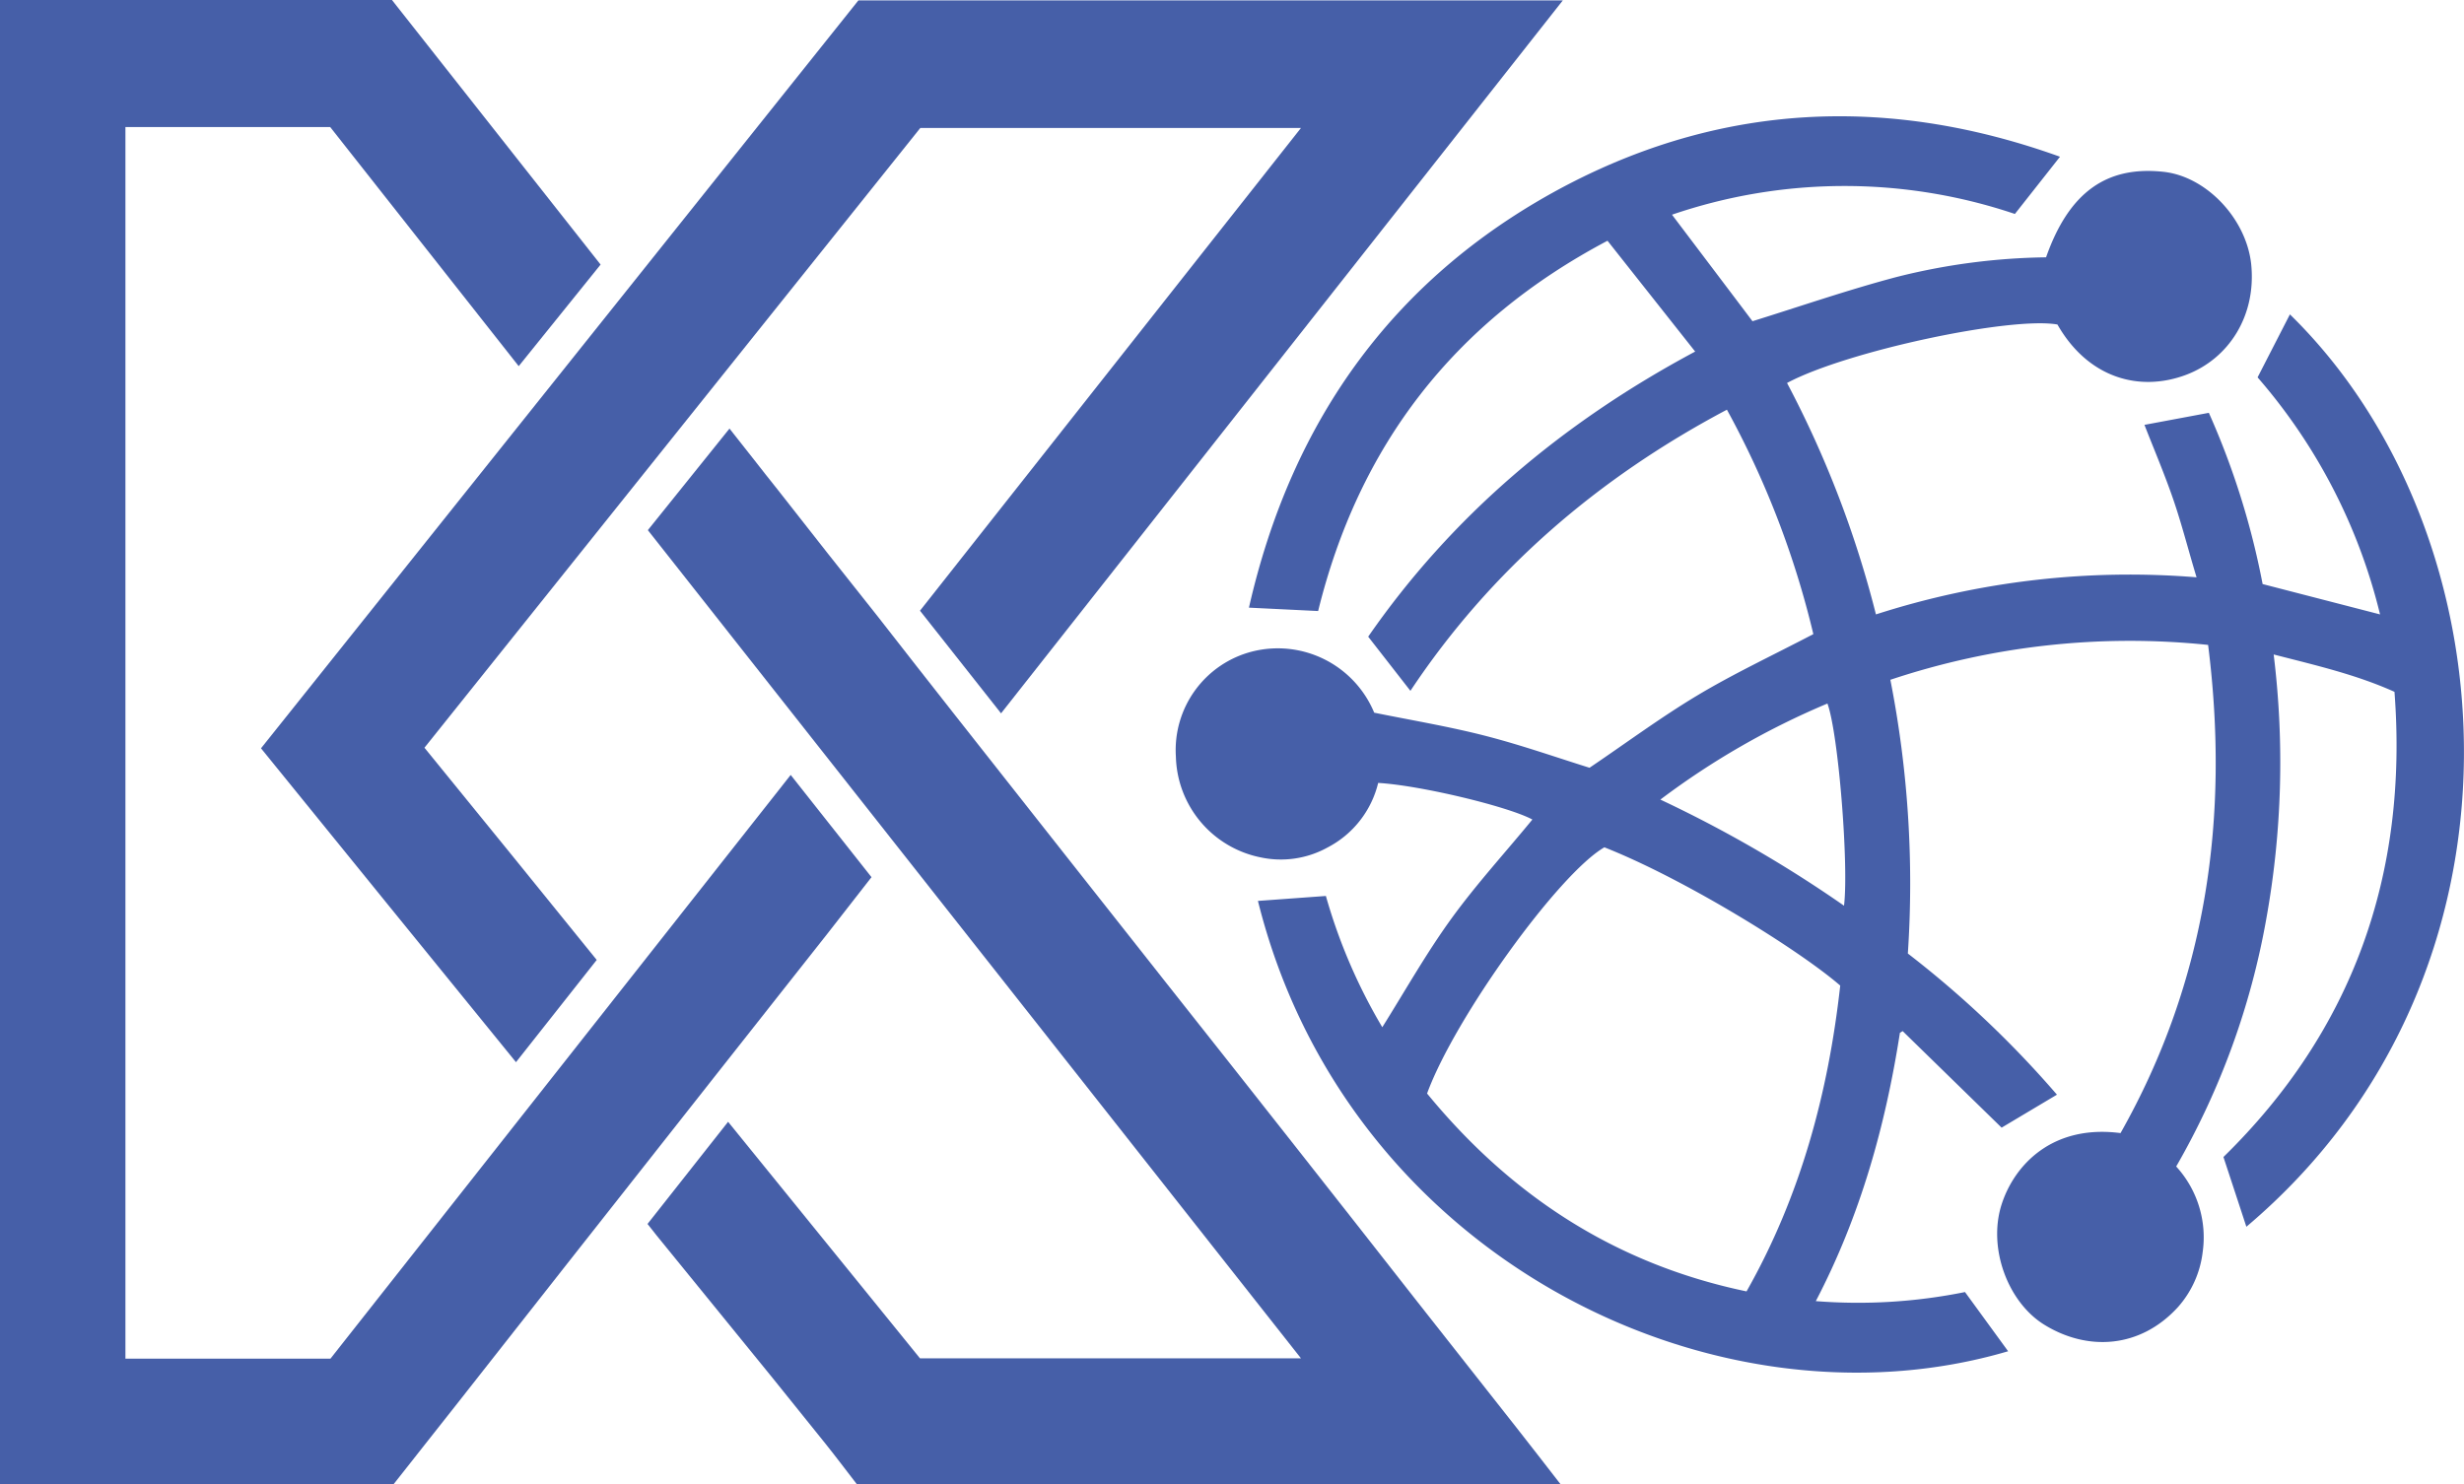 <svg id="Ebene_0_Bild" data-name="Ebene 0 Bild" xmlns="http://www.w3.org/2000/svg" viewBox="0 0 298.79 180"><defs><style>.cls-1{fill:#465fa8;}</style></defs><path class="cls-1" d="M.24.48H47.77l25.3,32.09c-3.3,4.09-6.56,8.15-9.93,12.32l-22.86-29H15.45V165.27H40.31l55.81-70.8,9.8,12.4c-1.8,2.31-3.57,4.59-5.35,6.86l-12.94,16.4L69.2,153.52,55.46,171c-2.48,3.16-5,6.31-7.47,9.47H.24Z" transform="translate(-0.24 -0.48)"/><path class="cls-1" d="M104.13,180.48c-1.26-1.63-2.49-3.27-3.77-4.87q-6.4-8-12.83-15.86c-2.56-3.16-5.13-6.3-7.69-9.45-.35-.43-.69-.87-1.08-1.37,3.23-4.11,6.46-8.19,9.77-12.39l23.27,28.69H158L78.8,64.78l9.9-12.32c2,2.5,3.91,5,5.86,7.43q6,7.68,12.11,15.35c3.11,4,6.2,7.93,9.31,11.89q5.89,7.49,11.82,15l13.84,17.54q7.92,10,15.86,20.09,7.31,9.28,14.59,18.58c4,5.09,8,10.15,12,15.24,1.82,2.3,3.6,4.63,5.41,6.95Z" transform="translate(-0.24 -0.48)"/><path class="cls-1" d="M152.78,109.75l8.24-.6a66.91,66.91,0,0,0,6.84,15.92c2.79-4.45,5.35-9,8.39-13.19s6.53-8,9.81-12c-2.95-1.59-13.61-4.15-18.7-4.44a12,12,0,0,1-6.14,7.83,11.71,11.71,0,0,1-8.11,1.2,12.8,12.8,0,0,1-10.28-12.23,12.34,12.34,0,0,1,9.22-12.73,12.66,12.66,0,0,1,14.83,7.41c4.53.92,9,1.66,13.41,2.79s8.6,2.61,12.7,3.89c4.34-2.93,8.56-6.06,13-8.73s9.27-4.93,14.14-7.48a109.2,109.2,0,0,0-10.48-27.22C194,58.46,181,69.63,171.27,84.27l-5.12-6.57c10.13-14.62,23.48-25.93,39.65-34.58L195.17,29.68C176.45,39.57,165,54.62,160.08,74.59l-8.39-.41c5.19-22.83,17.74-40.41,38.75-51.36,19.29-10,39.32-10.63,59.6-3.33l-5.47,6.94a64.64,64.64,0,0,0-41.58.09c3.31,4.38,6.61,8.74,9.76,12.92,5.79-1.8,11.57-3.8,17.46-5.36a77.77,77.77,0,0,1,18.14-2.39c2.76-7.85,7.3-11.13,14.25-10.37,5.16.56,10,5.63,10.62,11.16.66,6.31-2.73,11.54-7.94,13.48-5.65,2.1-11.85.36-15.55-6.12-5.69-1-25.6,3.24-32.79,7.09A125.84,125.84,0,0,1,227.72,75a100.37,100.37,0,0,1,38.88-4.5c-1-3.3-1.79-6.44-2.84-9.49s-2.34-6.08-3.48-9l7.81-1.46a94.56,94.56,0,0,1,6.52,20.77L288.85,75A68.39,68.39,0,0,0,274,46.25l3.92-7.64c27.12,26.49,30.91,80.1-5.28,110.66-.89-2.72-1.81-5.51-2.78-8.46,15.68-15.34,22.42-34.29,20.74-56.42-4.72-2.12-9.61-3.23-14.65-4.53a107.16,107.16,0,0,1-.9,32.1,92.45,92.45,0,0,1-10.92,30,12.73,12.73,0,0,1,3.21,10.39,12.21,12.21,0,0,1-3,6.67c-4.56,5-10.92,5.37-16.16,2.16-4.46-2.72-6.93-9.34-5.21-14.65,1.54-4.75,6.14-9.7,14.41-8.62C267.8,119.48,270.63,99.64,268,78.7a91.68,91.68,0,0,0-38.53,4.23,127.9,127.9,0,0,1,2.12,33.2,123.35,123.35,0,0,1,18.08,17.12l-6.71,4-12-11.71-.33.2c-1.76,11.29-4.79,22.18-10.2,32.55a65.25,65.25,0,0,0,18.09-1.1l5.23,7.18C208.1,174.87,163.51,152.89,152.78,109.75Zm20.51,23.36c10.18,12.41,22.85,20.69,38.74,24,6.58-11.62,9.91-24.1,11.36-37.09-5-4.33-18.85-12.92-28.6-16.77C189.25,106.44,176.64,123.94,173.29,133.11Zm48.55-47.3a94.23,94.23,0,0,0-20.26,11.65,152.39,152.39,0,0,1,22.27,12.87C224.44,105.44,223.18,89.49,221.84,85.81Z" transform="translate(-0.24 -0.48)"/><path class="cls-1" d="M31.89,91.24Q68.15,45.82,104.33.53h85.42L121.63,87,111.8,74.55,158,16H111.84L51.71,91.17c7,8.57,13.89,17.1,20.89,25.74-3.22,4.09-6.46,8.19-9.79,12.4C52.48,116.59,42.22,104,31.89,91.24Z" transform="translate(-0.24 -0.48)"/></svg>